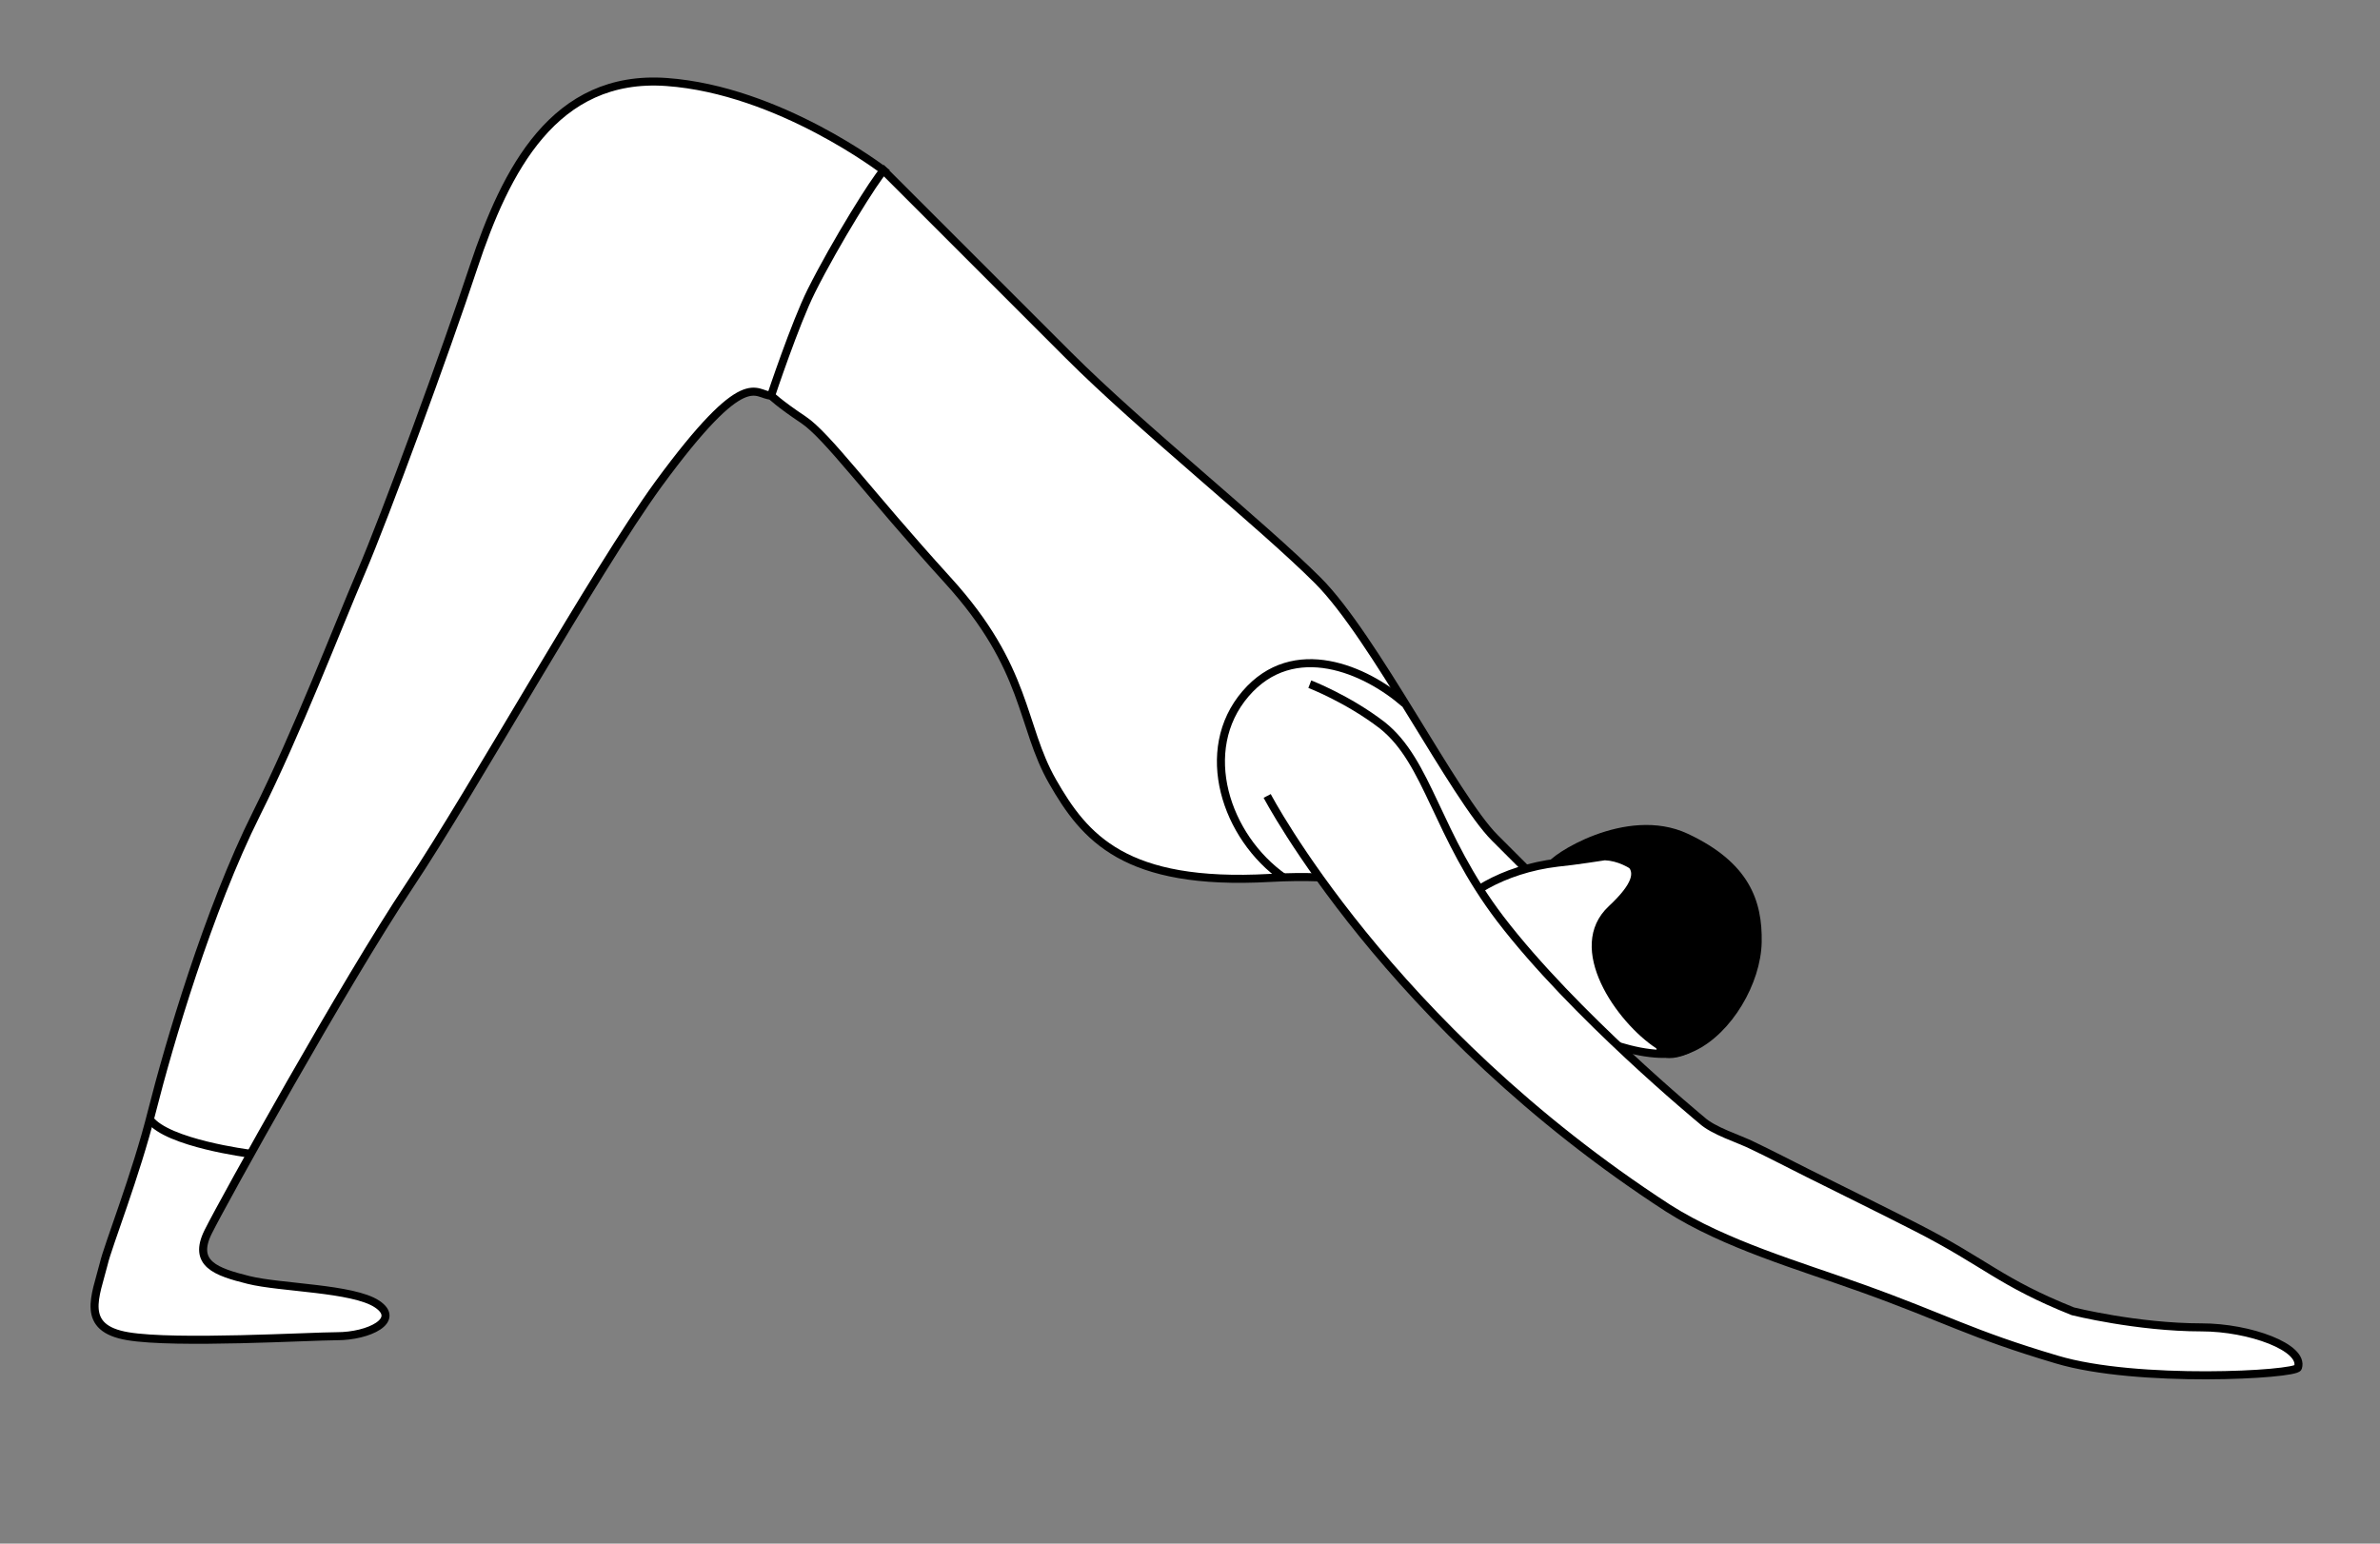 <svg width="296" height="192" viewBox="0 0 296 192" fill="none" xmlns="http://www.w3.org/2000/svg">
<rect x="0" y="0" width="296" height="192" fill="#808080" stroke="none"/>
<path d="M96.9 33.2L109.9 21.2C109.9 21.2 123.9 35.2 132.9 44.2C141.9 53.2 156.9 65.2 163.9 72.2C170.9 79.2 180.9 99.2 185.9 104.2C190.9 109.2 193.9 112.2 193.9 112.2L180.9 114.2C180.9 114.2 175.9 108.2 157.9 109.2C139.9 110.2 134.9 104.2 130.9 97.2C126.9 90.2 127.9 83.2 117.9 72.2C107.9 61.2 102.9 54.2 99.9 52.2C96.9 50.2 95.9 49.2 95.9 49.2L96.9 33.2Z" fill="white" stroke="black" stroke-miterlimit="10"/>
<path d="M199.6 106.5C203.2 106.7 205 109.6 208.7 111.2C214.5 113.7 215.6 123.5 211.5 129.2C206 136.8 177.7 119.3 180.1 114.4C181.5 111.5 186.9 108.1 193.7 107.3C195.8 107.1 199.6 106.5 199.6 106.5Z" fill="white" stroke="black" stroke-miterlimit="10"/>
<path d="M206 130.4C201.1 127.2 194.5 117.9 200.1 112.7C206.3 106.9 200.4 107.1 198.7 106.8C197 106.5 192.4 108.3 192.5 107.4C192.6 106.5 202.2 100.1 209.9 103.7C217.6 107.3 219.2 112.1 219.1 117.2C219 122.3 215.4 128.5 210.8 130.7C206.2 132.9 206 130.4 206 130.4Z" fill="black"/>
<path d="M162.9 85.1C162.9 85.1 167.6 86.9 171.9 90.2C177.7 94.8 178.6 103.8 186.6 114.3C195.7 126.2 211.6 139.3 211.6 139.3C213.1 140.7 216.2 141.6 218 142.5C220.3 143.6 222.6 144.8 224.8 145.9C229.4 148.2 233.9 150.4 238.4 152.7C247 157.1 248.8 159.5 257.8 163.1C257.8 163.1 265.8 165.1 273.8 165.1C279.8 165.1 286.6 167.6 285.8 170.1C285.5 171 265.8 172.1 255.8 169.1C245 165.9 242.1 164 231.5 160.2C223.7 157.4 214.6 154.8 207.5 150.3C172.6 127.7 157.6 99 157.6 99" fill="white"/>
<path d="M162.9 85.1C162.9 85.1 167.6 86.9 171.9 90.2C177.7 94.8 178.6 103.8 186.6 114.3C195.7 126.2 211.6 139.3 211.6 139.3C213.1 140.7 216.2 141.6 218 142.5C220.3 143.6 222.6 144.8 224.8 145.9C229.4 148.2 233.9 150.4 238.4 152.7C247 157.1 248.8 159.5 257.8 163.1C257.8 163.1 265.8 165.1 273.8 165.1C279.8 165.1 286.6 167.6 285.8 170.1C285.5 171 265.8 172.1 255.8 169.1C245 165.9 242.1 164 231.5 160.2C223.7 157.4 214.6 154.8 207.5 150.3C172.6 127.7 157.6 99 157.6 99" stroke="black" stroke-miterlimit="10"/>
<path d="M100.9 36.2C103.9 30.2 108.9 22.2 109.9 21.2C109.9 21.2 96.9 11.2 82.9 10.2C68.9 9.2 62.9 21.2 58.9 33.2C55.4 43.8 47.9 64.2 44.9 71.2C41.9 78.2 37 91 31.9 101.2C25.9 113.2 21 129.9 18.9 138.2C16.9 146.2 13.4 155 12.9 157.2C11.9 161.2 9.9 165.2 15.9 166.2C21.8 167.2 38.7 166.2 41.9 166.2C45.9 166.2 49.9 164.2 46.9 162.2C43.9 160.2 34.9 160.2 30.9 159.2C26.9 158.2 23.9 157.2 25.9 153.2C27.9 149.2 42.9 122.2 50.9 110.2C58.9 98.2 73.9 71.2 81.9 60.2C92.9 45.2 93.9 49.2 95.9 49.2C95.9 49.2 98.9 40.2 100.9 36.2Z" fill="white" stroke="black" stroke-miterlimit="10"/>
<path d="M18.6 139.2C20.8 142.2 31.1 143.5 31.1 143.5" stroke="black" stroke-miterlimit="10"/>
<path d="M174.7 87.5C169.9 83.3 160.9 79.3 154.9 86.3C148.9 93.3 152.4 104.1 159.7 109.2" stroke="black" stroke-miterlimit="10"/>
</svg>
